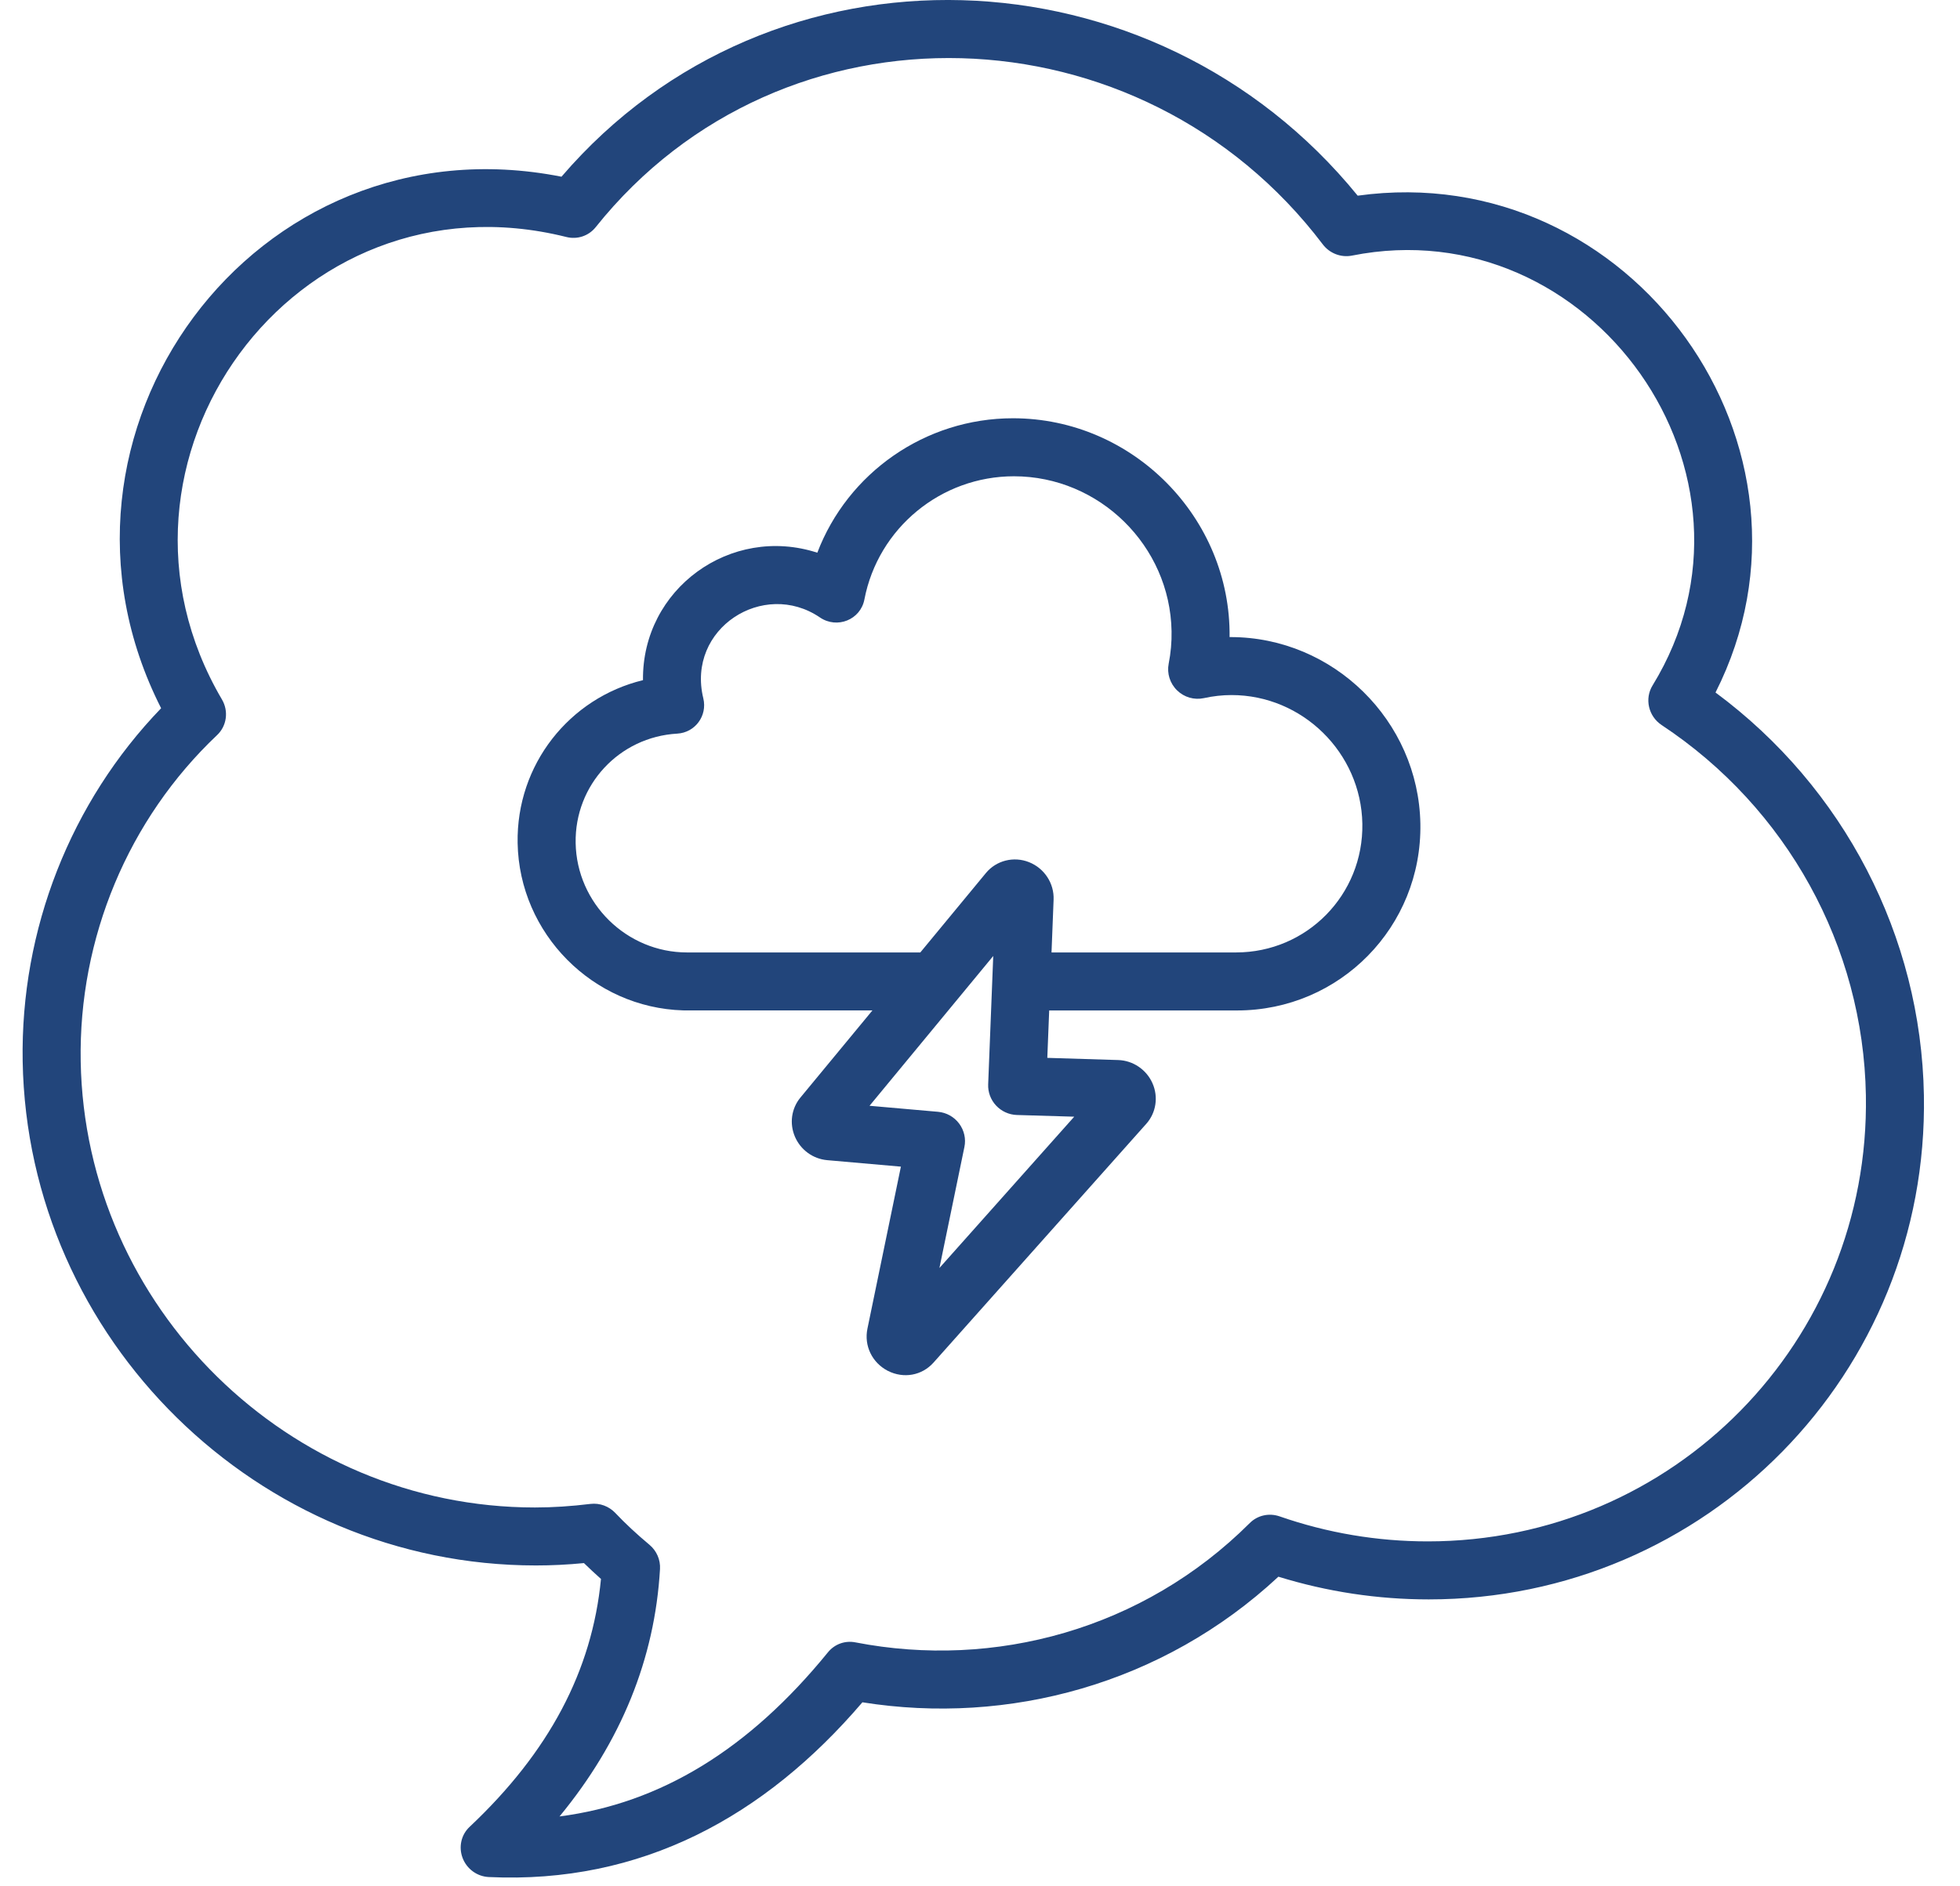 <?xml version="1.0" encoding="UTF-8"?> <svg xmlns="http://www.w3.org/2000/svg" width="53" height="51" viewBox="0 0 53 51" fill="none"><path d="M23.32 46.039C27.27 46.668 31.447 45.547 34.569 42.642C35.889 43.05 37.255 43.256 38.635 43.256C46.149 43.256 52.156 37.139 52.024 29.622C51.949 25.314 49.857 21.296 46.389 18.729C49.733 12.122 44.128 4.266 36.713 5.292C31.203 -1.483 20.877 -1.86 15.183 4.779C6.863 3.136 0.593 11.744 4.357 19.154C1.909 21.692 0.551 25.138 0.613 28.704C0.745 36.222 6.971 42.338 14.493 42.338C14.915 42.338 15.349 42.317 15.79 42.274C15.936 42.416 16.09 42.559 16.251 42.703C16.011 45.189 14.846 47.386 12.699 49.407C12.47 49.621 12.396 49.954 12.51 50.251C12.624 50.548 12.903 50.751 13.219 50.765C17.34 50.958 20.676 49.133 23.32 46.039ZM15.13 49.126C16.794 47.106 17.707 44.863 17.847 42.435C17.862 42.186 17.756 41.941 17.562 41.779C17.21 41.485 16.908 41.203 16.637 40.917C16.469 40.741 16.224 40.642 15.962 40.674C15.45 40.737 14.947 40.77 14.465 40.77C7.808 40.77 2.298 35.357 2.182 28.704C2.124 25.37 3.468 22.154 5.871 19.88C6.133 19.633 6.187 19.233 6.002 18.918C2.229 12.499 7.936 4.568 15.313 6.409C15.611 6.485 15.919 6.38 16.107 6.145C21.167 -0.192 30.868 0.139 35.77 6.61C35.954 6.853 36.262 6.971 36.557 6.913C43.027 5.625 48.175 12.852 44.686 18.539C44.466 18.898 44.575 19.372 44.932 19.609C48.321 21.851 50.385 25.594 50.455 29.622C50.571 36.275 45.257 41.687 38.607 41.687C37.242 41.687 35.894 41.46 34.6 41.01C34.314 40.912 34.004 40.982 33.795 41.191C30.908 44.072 26.889 45.147 23.136 44.419C22.849 44.361 22.567 44.467 22.388 44.687C20.255 47.309 17.867 48.772 15.13 49.126Z" fill="#22457B"></path><path d="M24.361 31.552L23.456 35.935C23.361 36.396 23.582 36.854 24.006 37.074C24.437 37.293 24.93 37.201 25.242 36.853L30.997 30.393C31.262 30.096 31.328 29.666 31.164 29.297C31.001 28.927 30.637 28.681 30.236 28.669L28.32 28.61L28.371 27.328H33.45C36.232 27.328 38.456 25.062 38.408 22.278C38.359 19.495 36.056 17.23 33.274 17.23H33.249C33.287 14.014 30.642 11.312 27.391 11.312C25.012 11.312 22.922 12.794 22.101 14.948C19.758 14.188 17.359 15.926 17.387 18.395C15.398 18.877 13.96 20.676 13.997 22.799C14.04 25.252 16.035 27.255 18.473 27.326C18.49 27.327 18.509 27.327 18.527 27.327H23.591L21.643 29.685C21.399 29.981 21.343 30.386 21.496 30.743C21.65 31.1 21.984 31.343 22.37 31.377L24.361 31.552ZM18.577 25.759C16.944 25.759 15.594 24.431 15.566 22.799C15.538 21.229 16.745 19.93 18.314 19.841C18.795 19.813 19.133 19.36 19.018 18.886C18.559 16.998 20.646 15.663 22.17 16.698C22.635 17.016 23.269 16.762 23.374 16.213C23.744 14.282 25.445 12.881 27.418 12.881C29.728 12.881 31.64 14.761 31.68 17.071C31.686 17.365 31.659 17.661 31.602 17.95C31.551 18.211 31.636 18.483 31.829 18.671C32.021 18.859 32.292 18.937 32.554 18.881C32.803 18.826 33.055 18.798 33.301 18.798C35.219 18.798 36.806 20.359 36.839 22.278C36.872 24.197 35.34 25.759 33.423 25.759H28.434L28.49 24.335C28.509 23.891 28.241 23.482 27.825 23.317C27.413 23.153 26.942 23.27 26.66 23.611L24.886 25.759H18.577ZM26.858 25.855L26.721 29.325C26.712 29.537 26.789 29.744 26.935 29.9C27.081 30.056 27.283 30.148 27.494 30.155L29.048 30.201L25.403 34.293L26.078 31.022C26.125 30.801 26.072 30.57 25.936 30.387C25.799 30.204 25.591 30.089 25.366 30.069L23.513 29.906L26.858 25.855Z" fill="#22457B"></path></svg> 